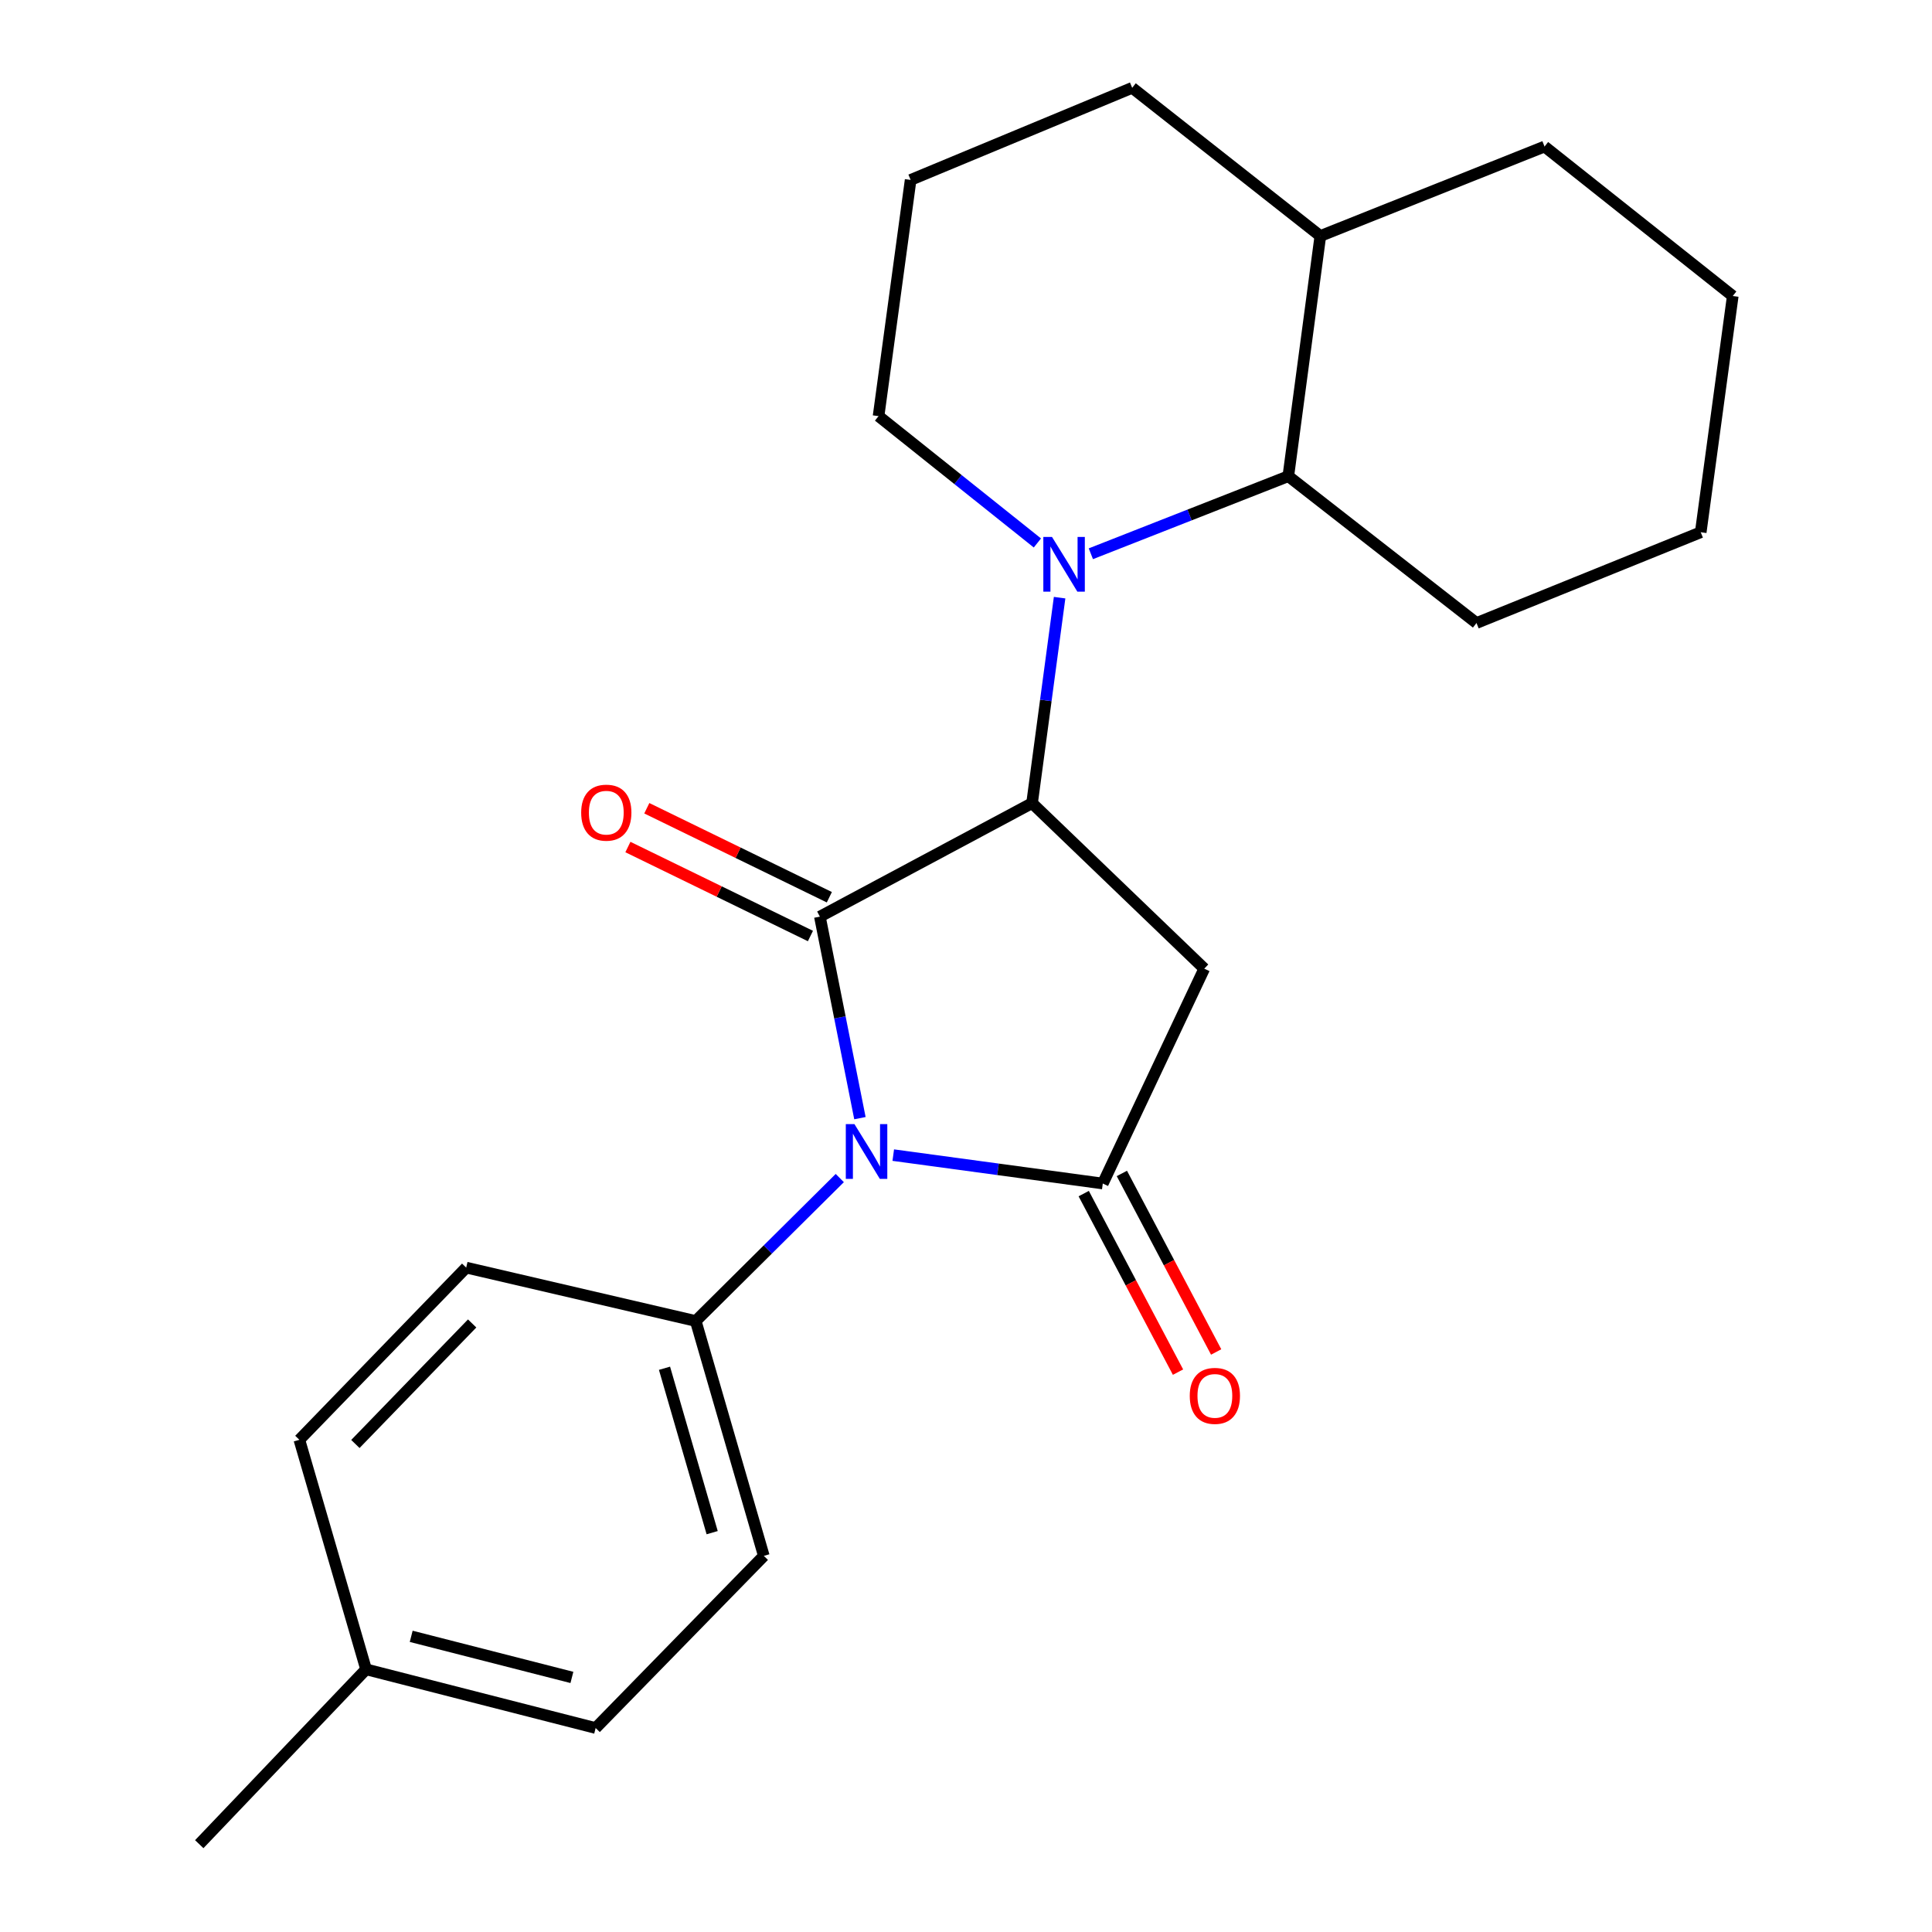 <?xml version='1.0' encoding='iso-8859-1'?>
<svg version='1.1' baseProfile='full'
              xmlns='http://www.w3.org/2000/svg'
                      xmlns:rdkit='http://www.rdkit.org/xml'
                      xmlns:xlink='http://www.w3.org/1999/xlink'
                  xml:space='preserve'
width='1000px' height='1000px' viewBox='0 0 1000 1000'>
<!-- END OF HEADER -->
<rect style='opacity:1.0;fill:#FFFFFF;stroke:none' width='1000' height='1000' x='0' y='0'> </rect>
<path class='bond-0' d='M 445.097,578.754 L 434.734,526.599' style='fill:none;fill-rule:evenodd;stroke:#0000FF;stroke-width:6px;stroke-linecap:butt;stroke-linejoin:miter;stroke-opacity:1' />
<path class='bond-0' d='M 434.734,526.599 L 424.371,474.443' style='fill:none;fill-rule:evenodd;stroke:#000000;stroke-width:6px;stroke-linecap:butt;stroke-linejoin:miter;stroke-opacity:1' />
<path class='bond-2' d='M 462.351,597.887 L 516.577,605.238' style='fill:none;fill-rule:evenodd;stroke:#0000FF;stroke-width:6px;stroke-linecap:butt;stroke-linejoin:miter;stroke-opacity:1' />
<path class='bond-2' d='M 516.577,605.238 L 570.803,612.588' style='fill:none;fill-rule:evenodd;stroke:#000000;stroke-width:6px;stroke-linecap:butt;stroke-linejoin:miter;stroke-opacity:1' />
<path class='bond-6' d='M 434.672,609.76 L 397.389,646.756' style='fill:none;fill-rule:evenodd;stroke:#0000FF;stroke-width:6px;stroke-linecap:butt;stroke-linejoin:miter;stroke-opacity:1' />
<path class='bond-6' d='M 397.389,646.756 L 360.106,683.751' style='fill:none;fill-rule:evenodd;stroke:#000000;stroke-width:6px;stroke-linecap:butt;stroke-linejoin:miter;stroke-opacity:1' />
<path class='bond-1' d='M 424.371,474.443 L 534.192,415.711' style='fill:none;fill-rule:evenodd;stroke:#000000;stroke-width:6px;stroke-linecap:butt;stroke-linejoin:miter;stroke-opacity:1' />
<path class='bond-7' d='M 429.263,464.406 L 382.024,441.378' style='fill:none;fill-rule:evenodd;stroke:#000000;stroke-width:6px;stroke-linecap:butt;stroke-linejoin:miter;stroke-opacity:1' />
<path class='bond-7' d='M 382.024,441.378 L 334.785,418.349' style='fill:none;fill-rule:evenodd;stroke:#FF0000;stroke-width:6px;stroke-linecap:butt;stroke-linejoin:miter;stroke-opacity:1' />
<path class='bond-7' d='M 419.478,484.48 L 372.239,461.451' style='fill:none;fill-rule:evenodd;stroke:#000000;stroke-width:6px;stroke-linecap:butt;stroke-linejoin:miter;stroke-opacity:1' />
<path class='bond-7' d='M 372.239,461.451 L 324.999,438.422' style='fill:none;fill-rule:evenodd;stroke:#FF0000;stroke-width:6px;stroke-linecap:butt;stroke-linejoin:miter;stroke-opacity:1' />
<path class='bond-3' d='M 534.192,415.711 L 541.321,362.529' style='fill:none;fill-rule:evenodd;stroke:#000000;stroke-width:6px;stroke-linecap:butt;stroke-linejoin:miter;stroke-opacity:1' />
<path class='bond-3' d='M 541.321,362.529 L 548.451,309.348' style='fill:none;fill-rule:evenodd;stroke:#0000FF;stroke-width:6px;stroke-linecap:butt;stroke-linejoin:miter;stroke-opacity:1' />
<path class='bond-23' d='M 534.192,415.711 L 623.32,501.377' style='fill:none;fill-rule:evenodd;stroke:#000000;stroke-width:6px;stroke-linecap:butt;stroke-linejoin:miter;stroke-opacity:1' />
<path class='bond-4' d='M 570.803,612.588 L 623.32,501.377' style='fill:none;fill-rule:evenodd;stroke:#000000;stroke-width:6px;stroke-linecap:butt;stroke-linejoin:miter;stroke-opacity:1' />
<path class='bond-8' d='M 560.93,617.803 L 585.334,664.007' style='fill:none;fill-rule:evenodd;stroke:#000000;stroke-width:6px;stroke-linecap:butt;stroke-linejoin:miter;stroke-opacity:1' />
<path class='bond-8' d='M 585.334,664.007 L 609.739,710.211' style='fill:none;fill-rule:evenodd;stroke:#FF0000;stroke-width:6px;stroke-linecap:butt;stroke-linejoin:miter;stroke-opacity:1' />
<path class='bond-8' d='M 580.676,607.373 L 605.081,653.577' style='fill:none;fill-rule:evenodd;stroke:#000000;stroke-width:6px;stroke-linecap:butt;stroke-linejoin:miter;stroke-opacity:1' />
<path class='bond-8' d='M 605.081,653.577 L 629.485,699.782' style='fill:none;fill-rule:evenodd;stroke:#FF0000;stroke-width:6px;stroke-linecap:butt;stroke-linejoin:miter;stroke-opacity:1' />
<path class='bond-5' d='M 564.624,286.625 L 615.727,266.55' style='fill:none;fill-rule:evenodd;stroke:#0000FF;stroke-width:6px;stroke-linecap:butt;stroke-linejoin:miter;stroke-opacity:1' />
<path class='bond-5' d='M 615.727,266.55 L 666.829,246.475' style='fill:none;fill-rule:evenodd;stroke:#000000;stroke-width:6px;stroke-linecap:butt;stroke-linejoin:miter;stroke-opacity:1' />
<path class='bond-12' d='M 536.955,281.039 L 495.848,248.212' style='fill:none;fill-rule:evenodd;stroke:#0000FF;stroke-width:6px;stroke-linecap:butt;stroke-linejoin:miter;stroke-opacity:1' />
<path class='bond-12' d='M 495.848,248.212 L 454.741,215.385' style='fill:none;fill-rule:evenodd;stroke:#000000;stroke-width:6px;stroke-linecap:butt;stroke-linejoin:miter;stroke-opacity:1' />
<path class='bond-9' d='M 666.829,246.475 L 683.404,122.151' style='fill:none;fill-rule:evenodd;stroke:#000000;stroke-width:6px;stroke-linecap:butt;stroke-linejoin:miter;stroke-opacity:1' />
<path class='bond-16' d='M 666.829,246.475 L 764.231,322.477' style='fill:none;fill-rule:evenodd;stroke:#000000;stroke-width:6px;stroke-linecap:butt;stroke-linejoin:miter;stroke-opacity:1' />
<path class='bond-10' d='M 360.106,683.751 L 395.352,805.321' style='fill:none;fill-rule:evenodd;stroke:#000000;stroke-width:6px;stroke-linecap:butt;stroke-linejoin:miter;stroke-opacity:1' />
<path class='bond-10' d='M 343.944,708.205 L 368.617,793.304' style='fill:none;fill-rule:evenodd;stroke:#000000;stroke-width:6px;stroke-linecap:butt;stroke-linejoin:miter;stroke-opacity:1' />
<path class='bond-11' d='M 360.106,683.751 L 241.302,656.11' style='fill:none;fill-rule:evenodd;stroke:#000000;stroke-width:6px;stroke-linecap:butt;stroke-linejoin:miter;stroke-opacity:1' />
<path class='bond-19' d='M 683.404,122.151 L 799.453,75.85' style='fill:none;fill-rule:evenodd;stroke:#000000;stroke-width:6px;stroke-linecap:butt;stroke-linejoin:miter;stroke-opacity:1' />
<path class='bond-25' d='M 683.404,122.151 L 586.014,45.455' style='fill:none;fill-rule:evenodd;stroke:#000000;stroke-width:6px;stroke-linecap:butt;stroke-linejoin:miter;stroke-opacity:1' />
<path class='bond-13' d='M 395.352,805.321 L 308.309,894.424' style='fill:none;fill-rule:evenodd;stroke:#000000;stroke-width:6px;stroke-linecap:butt;stroke-linejoin:miter;stroke-opacity:1' />
<path class='bond-14' d='M 241.302,656.11 L 154.953,745.237' style='fill:none;fill-rule:evenodd;stroke:#000000;stroke-width:6px;stroke-linecap:butt;stroke-linejoin:miter;stroke-opacity:1' />
<path class='bond-14' d='M 244.388,685.018 L 183.944,747.407' style='fill:none;fill-rule:evenodd;stroke:#000000;stroke-width:6px;stroke-linecap:butt;stroke-linejoin:miter;stroke-opacity:1' />
<path class='bond-17' d='M 454.741,215.385 L 471.341,93.132' style='fill:none;fill-rule:evenodd;stroke:#000000;stroke-width:6px;stroke-linecap:butt;stroke-linejoin:miter;stroke-opacity:1' />
<path class='bond-24' d='M 308.309,894.424 L 189.48,864.041' style='fill:none;fill-rule:evenodd;stroke:#000000;stroke-width:6px;stroke-linecap:butt;stroke-linejoin:miter;stroke-opacity:1' />
<path class='bond-24' d='M 296.017,868.231 L 212.837,846.963' style='fill:none;fill-rule:evenodd;stroke:#000000;stroke-width:6px;stroke-linecap:butt;stroke-linejoin:miter;stroke-opacity:1' />
<path class='bond-15' d='M 154.953,745.237 L 189.48,864.041' style='fill:none;fill-rule:evenodd;stroke:#000000;stroke-width:6px;stroke-linecap:butt;stroke-linejoin:miter;stroke-opacity:1' />
<path class='bond-20' d='M 189.48,864.041 L 103.132,954.545' style='fill:none;fill-rule:evenodd;stroke:#000000;stroke-width:6px;stroke-linecap:butt;stroke-linejoin:miter;stroke-opacity:1' />
<path class='bond-21' d='M 764.231,322.477 L 880.293,275.494' style='fill:none;fill-rule:evenodd;stroke:#000000;stroke-width:6px;stroke-linecap:butt;stroke-linejoin:miter;stroke-opacity:1' />
<path class='bond-18' d='M 471.341,93.132 L 586.014,45.455' style='fill:none;fill-rule:evenodd;stroke:#000000;stroke-width:6px;stroke-linecap:butt;stroke-linejoin:miter;stroke-opacity:1' />
<path class='bond-26' d='M 799.453,75.85 L 896.868,153.216' style='fill:none;fill-rule:evenodd;stroke:#000000;stroke-width:6px;stroke-linecap:butt;stroke-linejoin:miter;stroke-opacity:1' />
<path class='bond-22' d='M 880.293,275.494 L 896.868,153.216' style='fill:none;fill-rule:evenodd;stroke:#000000;stroke-width:6px;stroke-linecap:butt;stroke-linejoin:miter;stroke-opacity:1' />
<path  class='atom-0' d='M 442.266 581.853
L 451.546 596.853
Q 452.466 598.333, 453.946 601.013
Q 455.426 603.693, 455.506 603.853
L 455.506 581.853
L 459.266 581.853
L 459.266 610.173
L 455.386 610.173
L 445.426 593.773
Q 444.266 591.853, 443.026 589.653
Q 441.826 587.453, 441.466 586.773
L 441.466 610.173
L 437.786 610.173
L 437.786 581.853
L 442.266 581.853
' fill='#0000FF'/>
<path  class='atom-4' d='M 544.507 277.909
L 553.787 292.909
Q 554.707 294.389, 556.187 297.069
Q 557.667 299.749, 557.747 299.909
L 557.747 277.909
L 561.507 277.909
L 561.507 306.229
L 557.627 306.229
L 547.667 289.829
Q 546.507 287.909, 545.267 285.709
Q 544.067 283.509, 543.707 282.829
L 543.707 306.229
L 540.027 306.229
L 540.027 277.909
L 544.507 277.909
' fill='#0000FF'/>
<path  class='atom-8' d='M 300.817 420.629
Q 300.817 413.829, 304.177 410.029
Q 307.537 406.229, 313.817 406.229
Q 320.097 406.229, 323.457 410.029
Q 326.817 413.829, 326.817 420.629
Q 326.817 427.509, 323.417 431.429
Q 320.017 435.309, 313.817 435.309
Q 307.577 435.309, 304.177 431.429
Q 300.817 427.549, 300.817 420.629
M 313.817 432.109
Q 318.137 432.109, 320.457 429.229
Q 322.817 426.309, 322.817 420.629
Q 322.817 415.069, 320.457 412.269
Q 318.137 409.429, 313.817 409.429
Q 309.497 409.429, 307.137 412.229
Q 304.817 415.029, 304.817 420.629
Q 304.817 426.349, 307.137 429.229
Q 309.497 432.109, 313.817 432.109
' fill='#FF0000'/>
<path  class='atom-9' d='M 615.816 722.502
Q 615.816 715.702, 619.176 711.902
Q 622.536 708.102, 628.816 708.102
Q 635.096 708.102, 638.456 711.902
Q 641.816 715.702, 641.816 722.502
Q 641.816 729.382, 638.416 733.302
Q 635.016 737.182, 628.816 737.182
Q 622.576 737.182, 619.176 733.302
Q 615.816 729.422, 615.816 722.502
M 628.816 733.982
Q 633.136 733.982, 635.456 731.102
Q 637.816 728.182, 637.816 722.502
Q 637.816 716.942, 635.456 714.142
Q 633.136 711.302, 628.816 711.302
Q 624.496 711.302, 622.136 714.102
Q 619.816 716.902, 619.816 722.502
Q 619.816 728.222, 622.136 731.102
Q 624.496 733.982, 628.816 733.982
' fill='#FF0000'/>
</svg>

